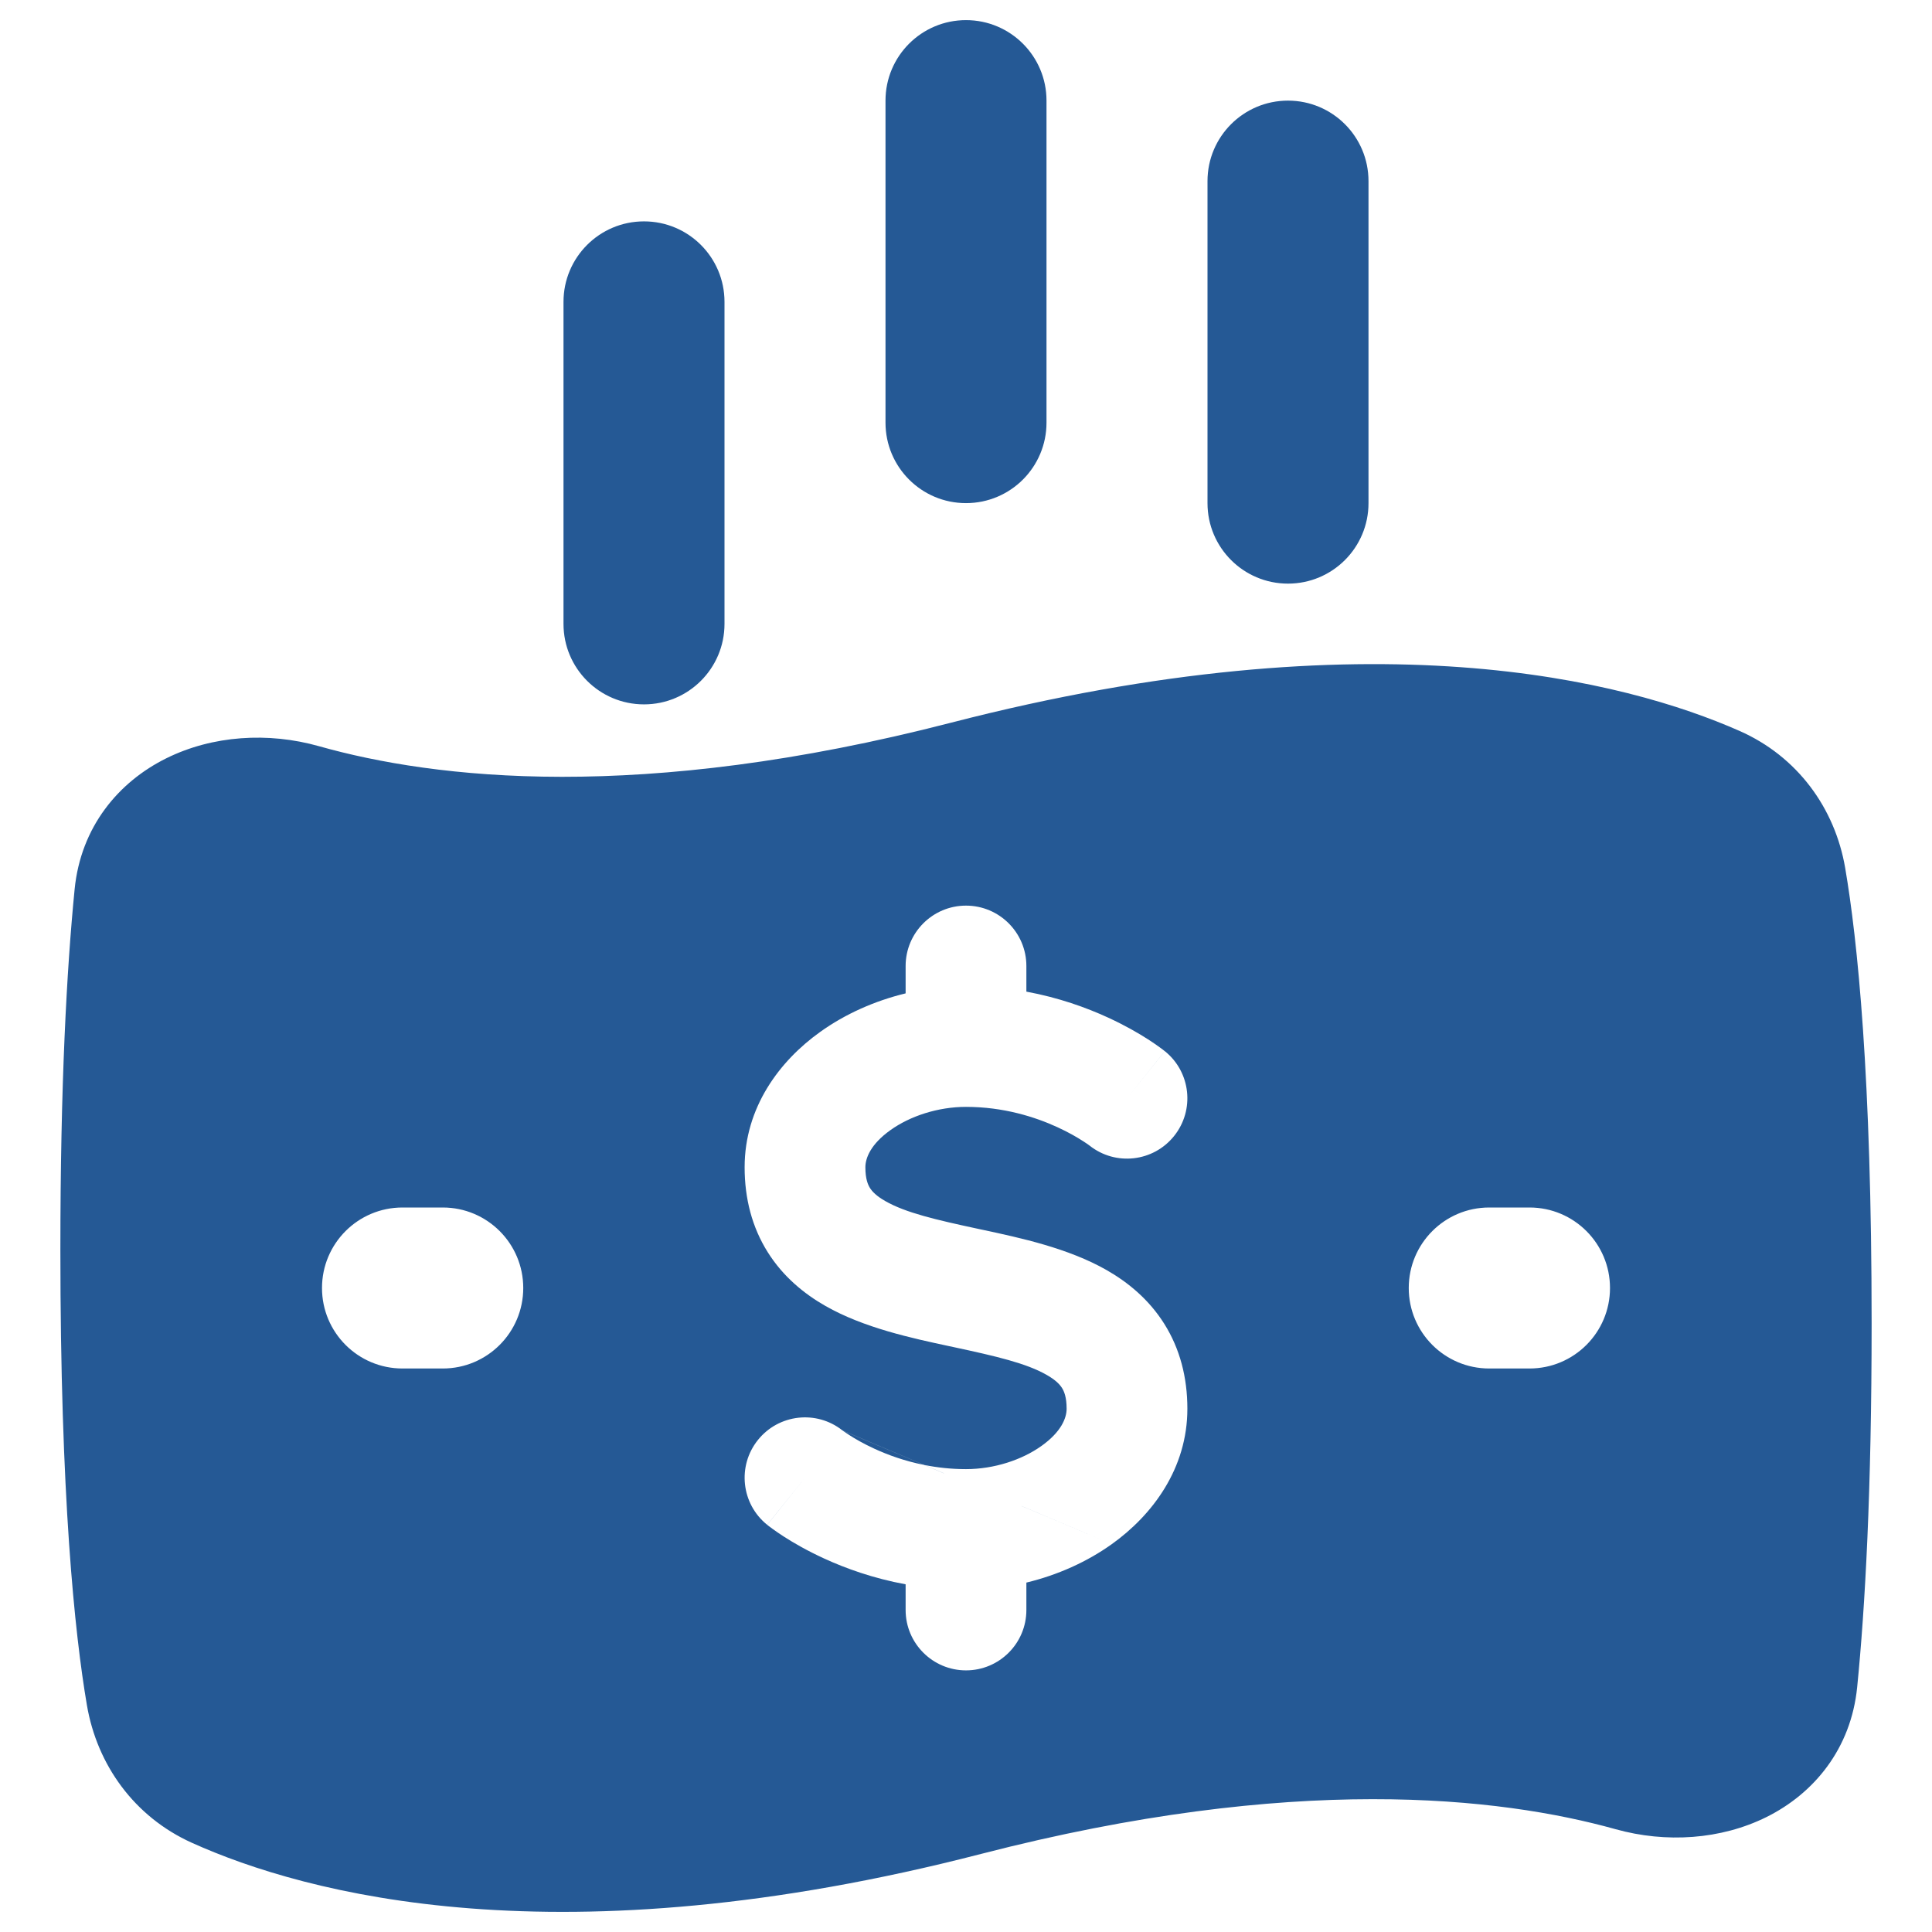 <svg width="48" height="48" viewBox="0 0 48 48" fill="none" xmlns="http://www.w3.org/2000/svg">
<path fill-rule="evenodd" clip-rule="evenodd" d="M22 10.5C22 11.605 22.895 12.5 24 12.5C25.105 12.5 26 11.605 26 10.5V2.5C26 1.395 25.105 0.5 24 0.5C22.895 0.5 22 1.395 22 2.5V10.5ZM14 15.5C14 16.605 14.895 17.5 16 17.5C17.105 17.5 18 16.605 18 15.5V7.5C18 6.395 17.105 5.5 16 5.5C14.895 5.5 14 6.395 14 7.5V15.5ZM32 14.5C30.895 14.5 30 13.605 30 12.5V4.5C30 3.395 30.895 2.5 32 2.5C33.105 2.5 34 3.395 34 4.5V12.5C34 13.605 33.105 14.5 32 14.5ZM4.768 45.784C7.587 47.055 13.887 48.769 24.375 46.06C32.146 44.053 37.267 44.645 40.139 45.446C41.388 45.794 42.752 45.708 43.89 45.143C45.065 44.558 45.988 43.451 46.141 41.916C46.339 39.932 46.5 37.041 46.5 32.881C46.5 26.73 46.148 23.348 45.843 21.564C45.588 20.075 44.654 18.793 43.219 18.16C40.401 16.916 34.105 15.249 23.625 17.956C15.906 19.949 10.805 19.352 7.925 18.539C6.664 18.183 5.282 18.27 4.133 18.839C2.946 19.426 2.007 20.542 1.854 22.094C1.658 24.08 1.5 26.952 1.5 31.053C1.5 37.182 1.854 40.572 2.159 42.363C2.412 43.848 3.336 45.138 4.768 45.784ZM24 27.5C23.301 27.5 22.608 27.73 22.122 28.078C21.632 28.428 21.5 28.771 21.5 29C21.5 29.291 21.564 29.435 21.614 29.515C21.669 29.603 21.774 29.715 21.994 29.84C22.5 30.13 23.246 30.304 24.314 30.533L24.422 30.556C25.341 30.753 26.538 31.009 27.494 31.555C28.024 31.858 28.544 32.282 28.926 32.89C29.314 33.507 29.5 34.219 29.5 35C29.5 36.486 28.632 37.642 27.622 38.364L25.383 37.418L25.383 37.419L27.622 38.364C27.002 38.807 26.271 39.133 25.5 39.319V40C25.5 40.828 24.828 41.5 24 41.5C23.172 41.5 22.5 40.828 22.5 40V39.362C21.695 39.214 21.009 38.966 20.474 38.72C20.051 38.526 19.714 38.33 19.476 38.177C19.357 38.1 19.262 38.034 19.192 37.983C19.157 37.958 19.129 37.937 19.107 37.92L19.079 37.898L19.068 37.89L19.064 37.886L19.062 37.885L19.061 37.884C19.061 37.884 19.06 37.883 20 36.714L19.06 37.883C18.415 37.365 18.312 36.42 18.831 35.775C19.347 35.132 20.285 35.027 20.93 35.538L20.934 35.541L20.936 35.543L20.938 35.544L20.939 35.544L20.954 35.556C20.982 35.575 21.03 35.609 21.099 35.653C21.236 35.742 21.449 35.867 21.726 35.994C22.06 36.148 22.476 36.299 22.957 36.395L23.451 36.604L23.453 36.603L22.966 36.397C23.284 36.461 23.631 36.5 24 36.5C24.699 36.5 25.392 36.27 25.878 35.922C26.368 35.572 26.5 35.228 26.5 35C26.5 34.709 26.436 34.565 26.386 34.485C26.331 34.397 26.226 34.285 26.006 34.16C25.5 33.87 24.754 33.696 23.686 33.467L23.578 33.444C22.659 33.247 21.462 32.991 20.506 32.445C19.976 32.142 19.456 31.718 19.074 31.11C18.686 30.493 18.5 29.781 18.5 29C18.5 27.514 19.368 26.358 20.378 25.637C20.998 25.193 21.729 24.867 22.5 24.68V24C22.5 23.172 23.172 22.5 24 22.5C24.828 22.5 25.5 23.172 25.5 24V24.637C26.305 24.786 26.991 25.034 27.526 25.28C27.949 25.474 28.286 25.67 28.524 25.823C28.643 25.9 28.738 25.966 28.808 26.017C28.843 26.042 28.871 26.063 28.893 26.08L28.921 26.102L28.932 26.11L28.936 26.113L28.938 26.115L28.939 26.116C28.939 26.116 28.94 26.116 28 27.286L27.06 28.455C27.06 28.455 27.065 28.449 28 27.286L28.94 26.116C29.585 26.635 29.688 27.579 29.169 28.225C28.653 28.868 27.715 28.973 27.07 28.462L27.059 28.454L27.046 28.444C27.018 28.425 26.97 28.39 26.901 28.347C26.764 28.258 26.551 28.133 26.274 28.006C25.717 27.75 24.932 27.5 24 27.5ZM22.966 36.397L22.957 36.395L20.939 35.544L20.93 35.538L22.966 36.397ZM13 32C13 33.105 12.105 34 11 34H10C8.895 34 8 33.105 8 32C8 30.895 8.895 30 10 30H11C12.105 30 13 30.895 13 32ZM37 34C35.895 34 35 33.105 35 32C35 30.895 35.895 30 37 30H38C39.105 30 40 30.895 40 32C40 33.105 39.105 34 38 34H37Z" fill="#255995"/>
</svg>
